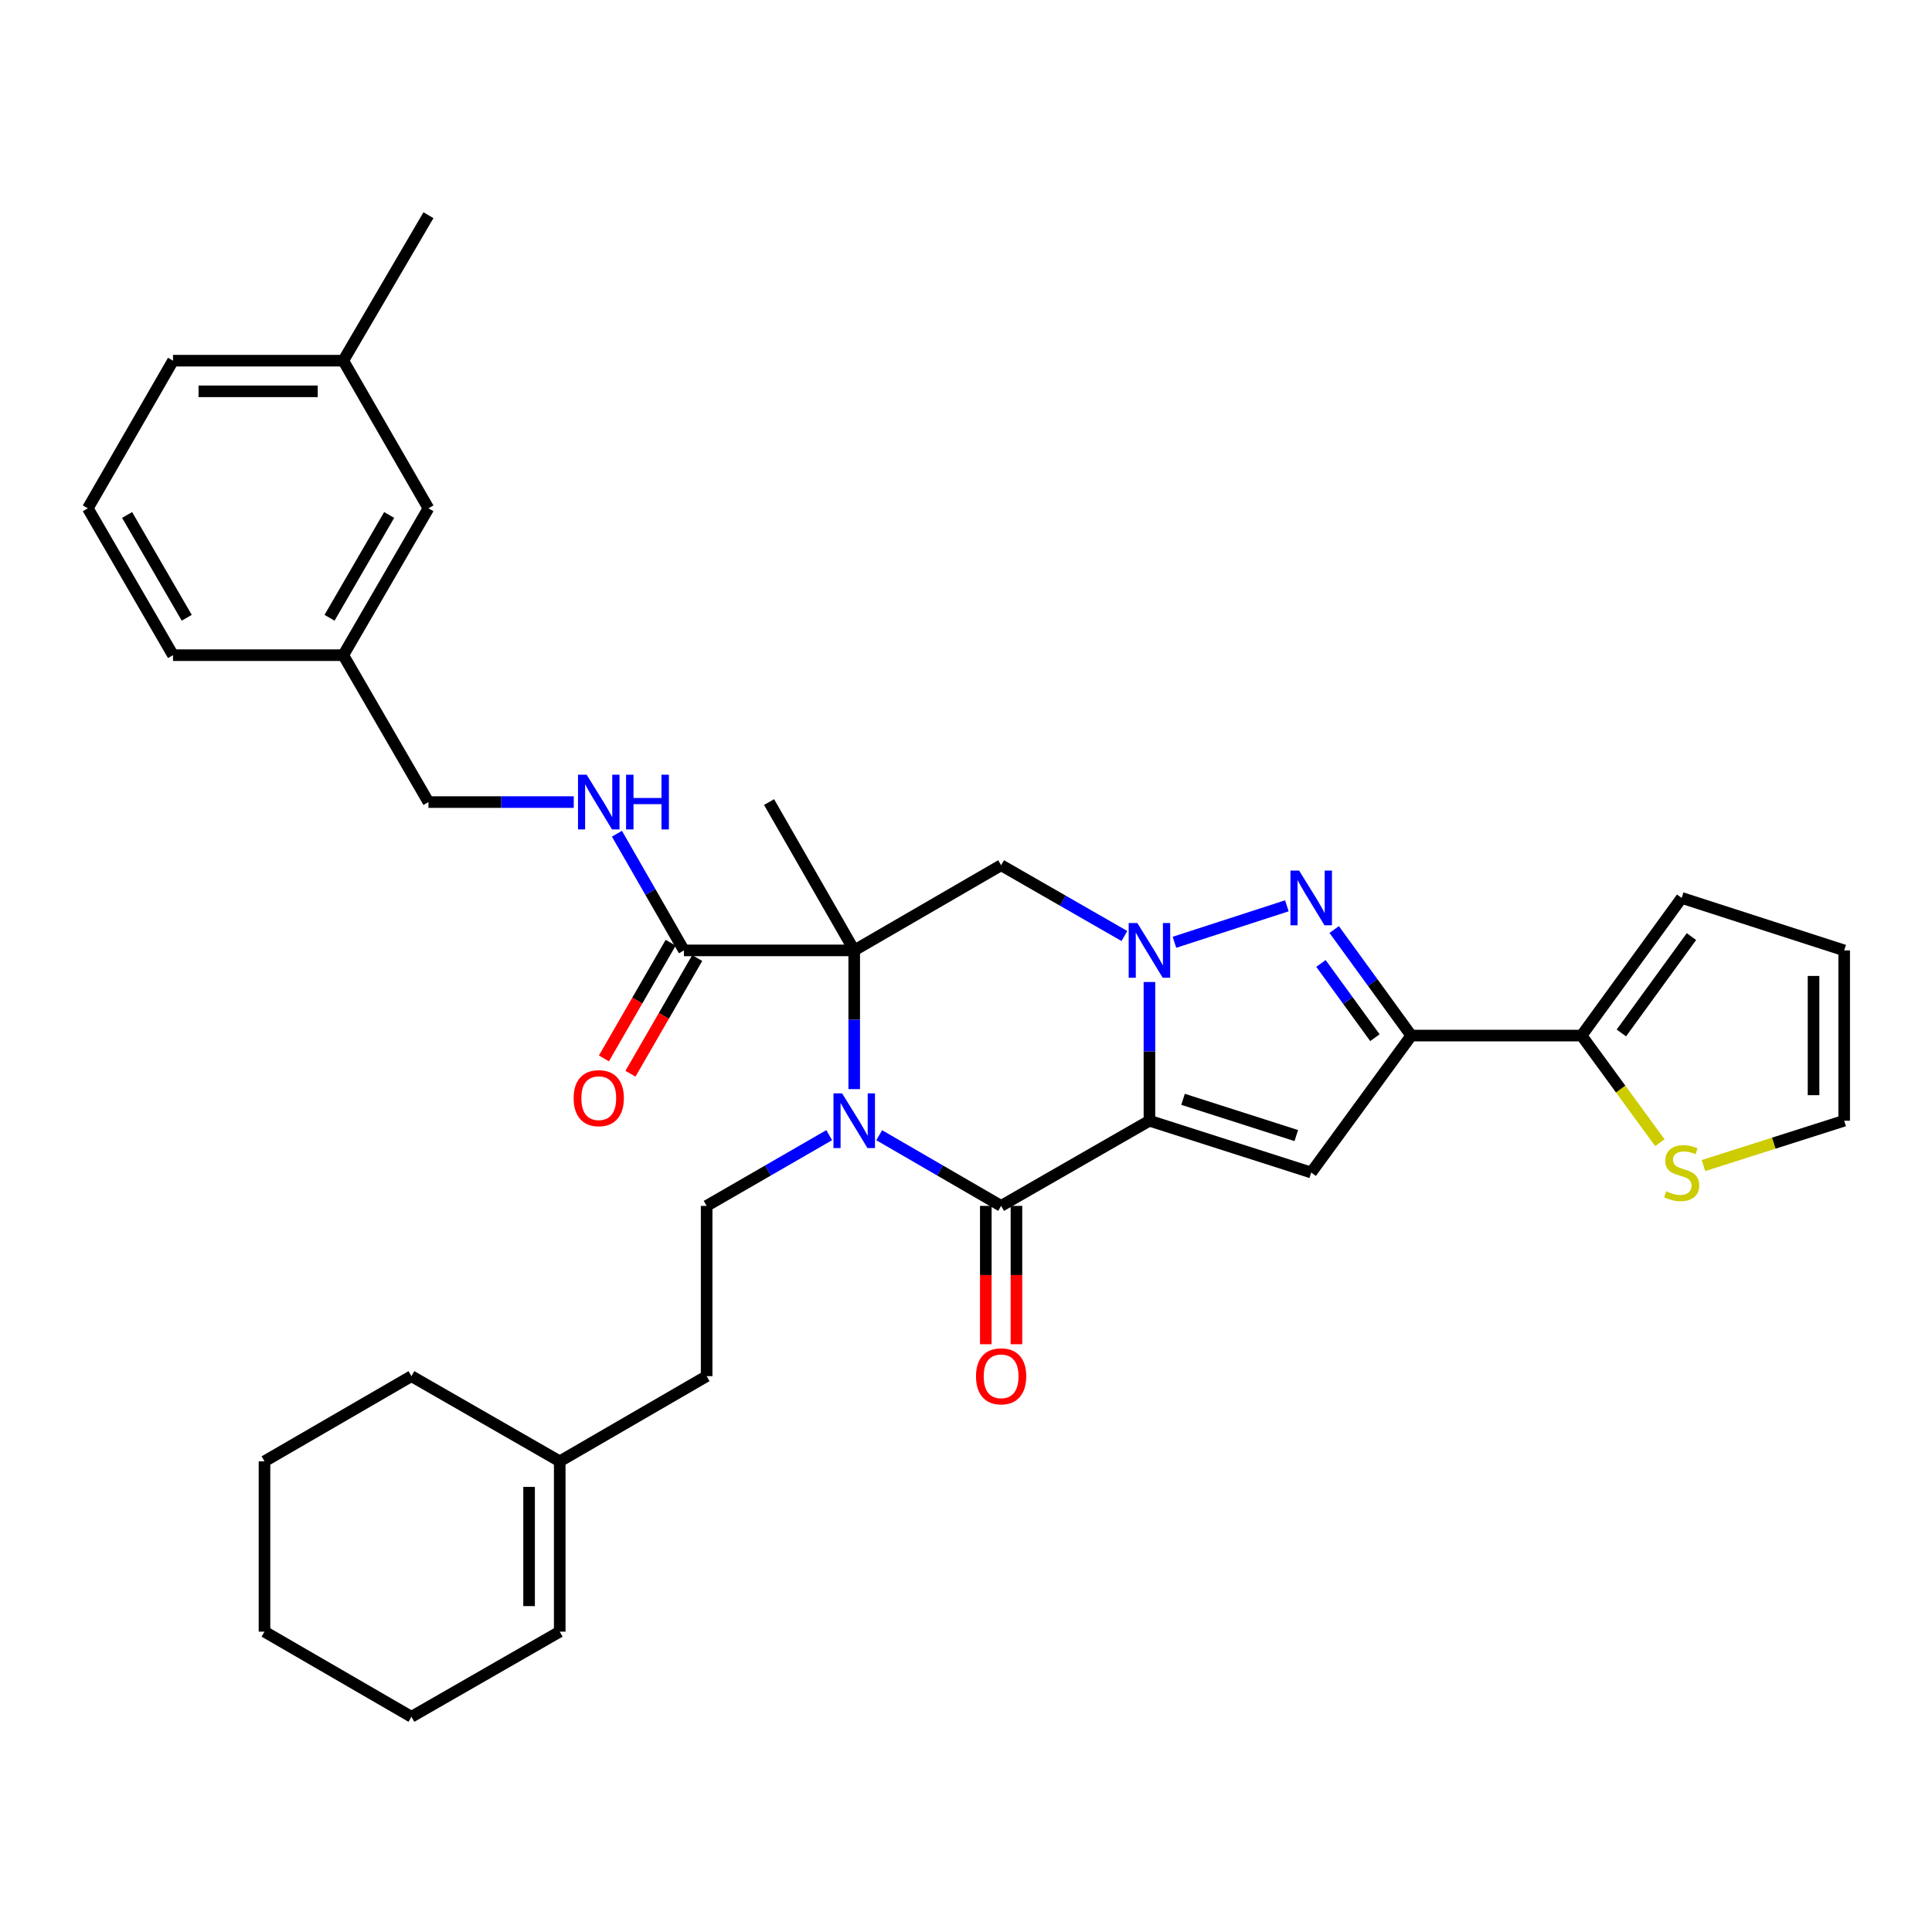 <?xml version='1.0' encoding='iso-8859-1'?>
<svg version='1.1' baseProfile='full'
              xmlns='http://www.w3.org/2000/svg'
                      xmlns:rdkit='http://www.rdkit.org/xml'
                      xmlns:xlink='http://www.w3.org/1999/xlink'
                  xml:space='preserve'
width='1000px' height='1000px' viewBox='0 0 1000 1000'>
<!-- END OF HEADER -->
<rect style='opacity:1.0;fill:#FFFFFF;stroke:none' width='1000' height='1000' x='0' y='0'> </rect>
<path class='bond-0' d='M 594.945,580.088 L 594.945,544.186' style='fill:none;fill-rule:evenodd;stroke:#000000;stroke-width:6px;stroke-linecap:butt;stroke-linejoin:miter;stroke-opacity:1' />
<path class='bond-0' d='M 594.945,544.186 L 594.945,508.284' style='fill:none;fill-rule:evenodd;stroke:#0000FF;stroke-width:6px;stroke-linecap:butt;stroke-linejoin:miter;stroke-opacity:1' />
<path class='bond-3' d='M 594.945,580.088 L 518.178,624.164' style='fill:none;fill-rule:evenodd;stroke:#000000;stroke-width:6px;stroke-linecap:butt;stroke-linejoin:miter;stroke-opacity:1' />
<path class='bond-5' d='M 594.945,580.088 L 678.681,606.893' style='fill:none;fill-rule:evenodd;stroke:#000000;stroke-width:6px;stroke-linecap:butt;stroke-linejoin:miter;stroke-opacity:1' />
<path class='bond-5' d='M 612.341,569.003 L 670.956,587.767' style='fill:none;fill-rule:evenodd;stroke:#000000;stroke-width:6px;stroke-linecap:butt;stroke-linejoin:miter;stroke-opacity:1' />
<path class='bond-4' d='M 607.886,487.723 L 666.081,468.849' style='fill:none;fill-rule:evenodd;stroke:#0000FF;stroke-width:6px;stroke-linecap:butt;stroke-linejoin:miter;stroke-opacity:1' />
<path class='bond-7' d='M 581.992,484.483 L 550.085,466.164' style='fill:none;fill-rule:evenodd;stroke:#0000FF;stroke-width:6px;stroke-linecap:butt;stroke-linejoin:miter;stroke-opacity:1' />
<path class='bond-7' d='M 550.085,466.164 L 518.178,447.844' style='fill:none;fill-rule:evenodd;stroke:#000000;stroke-width:6px;stroke-linecap:butt;stroke-linejoin:miter;stroke-opacity:1' />
<path class='bond-1' d='M 442.143,491.92 L 442.143,527.822' style='fill:none;fill-rule:evenodd;stroke:#000000;stroke-width:6px;stroke-linecap:butt;stroke-linejoin:miter;stroke-opacity:1' />
<path class='bond-1' d='M 442.143,527.822 L 442.143,563.724' style='fill:none;fill-rule:evenodd;stroke:#0000FF;stroke-width:6px;stroke-linecap:butt;stroke-linejoin:miter;stroke-opacity:1' />
<path class='bond-8' d='M 442.143,491.92 L 354.01,491.92' style='fill:none;fill-rule:evenodd;stroke:#000000;stroke-width:6px;stroke-linecap:butt;stroke-linejoin:miter;stroke-opacity:1' />
<path class='bond-21' d='M 442.143,491.92 L 398.068,415.153' style='fill:none;fill-rule:evenodd;stroke:#000000;stroke-width:6px;stroke-linecap:butt;stroke-linejoin:miter;stroke-opacity:1' />
<path class='bond-35' d='M 442.143,491.92 L 518.178,447.844' style='fill:none;fill-rule:evenodd;stroke:#000000;stroke-width:6px;stroke-linecap:butt;stroke-linejoin:miter;stroke-opacity:1' />
<path class='bond-2' d='M 455.08,587.588 L 486.629,605.876' style='fill:none;fill-rule:evenodd;stroke:#0000FF;stroke-width:6px;stroke-linecap:butt;stroke-linejoin:miter;stroke-opacity:1' />
<path class='bond-2' d='M 486.629,605.876 L 518.178,624.164' style='fill:none;fill-rule:evenodd;stroke:#000000;stroke-width:6px;stroke-linecap:butt;stroke-linejoin:miter;stroke-opacity:1' />
<path class='bond-10' d='M 429.198,587.558 L 397.477,605.861' style='fill:none;fill-rule:evenodd;stroke:#0000FF;stroke-width:6px;stroke-linecap:butt;stroke-linejoin:miter;stroke-opacity:1' />
<path class='bond-10' d='M 397.477,605.861 L 365.756,624.164' style='fill:none;fill-rule:evenodd;stroke:#000000;stroke-width:6px;stroke-linecap:butt;stroke-linejoin:miter;stroke-opacity:1' />
<path class='bond-13' d='M 510.248,624.164 L 510.248,659.969' style='fill:none;fill-rule:evenodd;stroke:#000000;stroke-width:6px;stroke-linecap:butt;stroke-linejoin:miter;stroke-opacity:1' />
<path class='bond-13' d='M 510.248,659.969 L 510.248,695.774' style='fill:none;fill-rule:evenodd;stroke:#FF0000;stroke-width:6px;stroke-linecap:butt;stroke-linejoin:miter;stroke-opacity:1' />
<path class='bond-13' d='M 526.109,624.164 L 526.109,659.969' style='fill:none;fill-rule:evenodd;stroke:#000000;stroke-width:6px;stroke-linecap:butt;stroke-linejoin:miter;stroke-opacity:1' />
<path class='bond-13' d='M 526.109,659.969 L 526.109,695.774' style='fill:none;fill-rule:evenodd;stroke:#FF0000;stroke-width:6px;stroke-linecap:butt;stroke-linejoin:miter;stroke-opacity:1' />
<path class='bond-34' d='M 690.573,481.125 L 710.52,508.569' style='fill:none;fill-rule:evenodd;stroke:#0000FF;stroke-width:6px;stroke-linecap:butt;stroke-linejoin:miter;stroke-opacity:1' />
<path class='bond-34' d='M 710.52,508.569 L 730.467,536.013' style='fill:none;fill-rule:evenodd;stroke:#000000;stroke-width:6px;stroke-linecap:butt;stroke-linejoin:miter;stroke-opacity:1' />
<path class='bond-34' d='M 683.727,498.683 L 697.69,517.894' style='fill:none;fill-rule:evenodd;stroke:#0000FF;stroke-width:6px;stroke-linecap:butt;stroke-linejoin:miter;stroke-opacity:1' />
<path class='bond-34' d='M 697.69,517.894 L 711.653,537.105' style='fill:none;fill-rule:evenodd;stroke:#000000;stroke-width:6px;stroke-linecap:butt;stroke-linejoin:miter;stroke-opacity:1' />
<path class='bond-6' d='M 678.681,606.893 L 730.467,536.013' style='fill:none;fill-rule:evenodd;stroke:#000000;stroke-width:6px;stroke-linecap:butt;stroke-linejoin:miter;stroke-opacity:1' />
<path class='bond-9' d='M 730.467,536.013 L 818.618,536.013' style='fill:none;fill-rule:evenodd;stroke:#000000;stroke-width:6px;stroke-linecap:butt;stroke-linejoin:miter;stroke-opacity:1' />
<path class='bond-12' d='M 354.01,491.92 L 336.665,461.723' style='fill:none;fill-rule:evenodd;stroke:#000000;stroke-width:6px;stroke-linecap:butt;stroke-linejoin:miter;stroke-opacity:1' />
<path class='bond-12' d='M 336.665,461.723 L 319.321,431.526' style='fill:none;fill-rule:evenodd;stroke:#0000FF;stroke-width:6px;stroke-linecap:butt;stroke-linejoin:miter;stroke-opacity:1' />
<path class='bond-17' d='M 347.141,487.956 L 329.863,517.896' style='fill:none;fill-rule:evenodd;stroke:#000000;stroke-width:6px;stroke-linecap:butt;stroke-linejoin:miter;stroke-opacity:1' />
<path class='bond-17' d='M 329.863,517.896 L 312.585,547.836' style='fill:none;fill-rule:evenodd;stroke:#FF0000;stroke-width:6px;stroke-linecap:butt;stroke-linejoin:miter;stroke-opacity:1' />
<path class='bond-17' d='M 360.878,495.884 L 343.6,525.824' style='fill:none;fill-rule:evenodd;stroke:#000000;stroke-width:6px;stroke-linecap:butt;stroke-linejoin:miter;stroke-opacity:1' />
<path class='bond-17' d='M 343.6,525.824 L 326.322,555.764' style='fill:none;fill-rule:evenodd;stroke:#FF0000;stroke-width:6px;stroke-linecap:butt;stroke-linejoin:miter;stroke-opacity:1' />
<path class='bond-11' d='M 818.618,536.013 L 838.887,563.741' style='fill:none;fill-rule:evenodd;stroke:#000000;stroke-width:6px;stroke-linecap:butt;stroke-linejoin:miter;stroke-opacity:1' />
<path class='bond-11' d='M 838.887,563.741 L 859.155,591.469' style='fill:none;fill-rule:evenodd;stroke:#CCCC00;stroke-width:6px;stroke-linecap:butt;stroke-linejoin:miter;stroke-opacity:1' />
<path class='bond-15' d='M 818.618,536.013 L 870.43,464.762' style='fill:none;fill-rule:evenodd;stroke:#000000;stroke-width:6px;stroke-linecap:butt;stroke-linejoin:miter;stroke-opacity:1' />
<path class='bond-15' d='M 839.218,534.654 L 875.486,484.778' style='fill:none;fill-rule:evenodd;stroke:#000000;stroke-width:6px;stroke-linecap:butt;stroke-linejoin:miter;stroke-opacity:1' />
<path class='bond-20' d='M 365.756,624.164 L 365.756,712.297' style='fill:none;fill-rule:evenodd;stroke:#000000;stroke-width:6px;stroke-linecap:butt;stroke-linejoin:miter;stroke-opacity:1' />
<path class='bond-16' d='M 881.717,603.296 L 918.131,591.692' style='fill:none;fill-rule:evenodd;stroke:#CCCC00;stroke-width:6px;stroke-linecap:butt;stroke-linejoin:miter;stroke-opacity:1' />
<path class='bond-16' d='M 918.131,591.692 L 954.545,580.088' style='fill:none;fill-rule:evenodd;stroke:#000000;stroke-width:6px;stroke-linecap:butt;stroke-linejoin:miter;stroke-opacity:1' />
<path class='bond-22' d='M 296.973,415.153 L 259.369,415.153' style='fill:none;fill-rule:evenodd;stroke:#0000FF;stroke-width:6px;stroke-linecap:butt;stroke-linejoin:miter;stroke-opacity:1' />
<path class='bond-22' d='M 259.369,415.153 L 221.765,415.153' style='fill:none;fill-rule:evenodd;stroke:#000000;stroke-width:6px;stroke-linecap:butt;stroke-linejoin:miter;stroke-opacity:1' />
<path class='bond-14' d='M 289.712,756.382 L 365.756,712.297' style='fill:none;fill-rule:evenodd;stroke:#000000;stroke-width:6px;stroke-linecap:butt;stroke-linejoin:miter;stroke-opacity:1' />
<path class='bond-19' d='M 289.712,756.382 L 289.712,844.542' style='fill:none;fill-rule:evenodd;stroke:#000000;stroke-width:6px;stroke-linecap:butt;stroke-linejoin:miter;stroke-opacity:1' />
<path class='bond-19' d='M 273.851,769.606 L 273.851,831.318' style='fill:none;fill-rule:evenodd;stroke:#000000;stroke-width:6px;stroke-linecap:butt;stroke-linejoin:miter;stroke-opacity:1' />
<path class='bond-27' d='M 289.712,756.382 L 212.954,712.297' style='fill:none;fill-rule:evenodd;stroke:#000000;stroke-width:6px;stroke-linecap:butt;stroke-linejoin:miter;stroke-opacity:1' />
<path class='bond-18' d='M 870.43,464.762 L 954.545,491.92' style='fill:none;fill-rule:evenodd;stroke:#000000;stroke-width:6px;stroke-linecap:butt;stroke-linejoin:miter;stroke-opacity:1' />
<path class='bond-36' d='M 954.545,580.088 L 954.545,491.92' style='fill:none;fill-rule:evenodd;stroke:#000000;stroke-width:6px;stroke-linecap:butt;stroke-linejoin:miter;stroke-opacity:1' />
<path class='bond-36' d='M 938.685,566.863 L 938.685,505.145' style='fill:none;fill-rule:evenodd;stroke:#000000;stroke-width:6px;stroke-linecap:butt;stroke-linejoin:miter;stroke-opacity:1' />
<path class='bond-28' d='M 289.712,844.542 L 212.954,888.608' style='fill:none;fill-rule:evenodd;stroke:#000000;stroke-width:6px;stroke-linecap:butt;stroke-linejoin:miter;stroke-opacity:1' />
<path class='bond-24' d='M 221.765,415.153 L 177.681,339.118' style='fill:none;fill-rule:evenodd;stroke:#000000;stroke-width:6px;stroke-linecap:butt;stroke-linejoin:miter;stroke-opacity:1' />
<path class='bond-23' d='M 221.765,263.101 L 177.681,339.118' style='fill:none;fill-rule:evenodd;stroke:#000000;stroke-width:6px;stroke-linecap:butt;stroke-linejoin:miter;stroke-opacity:1' />
<path class='bond-23' d='M 201.432,266.546 L 170.573,319.759' style='fill:none;fill-rule:evenodd;stroke:#000000;stroke-width:6px;stroke-linecap:butt;stroke-linejoin:miter;stroke-opacity:1' />
<path class='bond-25' d='M 221.765,263.101 L 177.681,186.687' style='fill:none;fill-rule:evenodd;stroke:#000000;stroke-width:6px;stroke-linecap:butt;stroke-linejoin:miter;stroke-opacity:1' />
<path class='bond-29' d='M 177.681,339.118 L 89.548,339.118' style='fill:none;fill-rule:evenodd;stroke:#000000;stroke-width:6px;stroke-linecap:butt;stroke-linejoin:miter;stroke-opacity:1' />
<path class='bond-31' d='M 177.681,186.687 L 221.765,111.392' style='fill:none;fill-rule:evenodd;stroke:#000000;stroke-width:6px;stroke-linecap:butt;stroke-linejoin:miter;stroke-opacity:1' />
<path class='bond-38' d='M 177.681,186.687 L 89.548,186.687' style='fill:none;fill-rule:evenodd;stroke:#000000;stroke-width:6px;stroke-linecap:butt;stroke-linejoin:miter;stroke-opacity:1' />
<path class='bond-38' d='M 164.461,202.547 L 102.768,202.547' style='fill:none;fill-rule:evenodd;stroke:#000000;stroke-width:6px;stroke-linecap:butt;stroke-linejoin:miter;stroke-opacity:1' />
<path class='bond-26' d='M 45.455,263.101 L 89.548,339.118' style='fill:none;fill-rule:evenodd;stroke:#000000;stroke-width:6px;stroke-linecap:butt;stroke-linejoin:miter;stroke-opacity:1' />
<path class='bond-26' d='M 65.788,266.545 L 96.654,319.757' style='fill:none;fill-rule:evenodd;stroke:#000000;stroke-width:6px;stroke-linecap:butt;stroke-linejoin:miter;stroke-opacity:1' />
<path class='bond-30' d='M 45.455,263.101 L 89.548,186.687' style='fill:none;fill-rule:evenodd;stroke:#000000;stroke-width:6px;stroke-linecap:butt;stroke-linejoin:miter;stroke-opacity:1' />
<path class='bond-32' d='M 212.954,712.297 L 136.901,756.382' style='fill:none;fill-rule:evenodd;stroke:#000000;stroke-width:6px;stroke-linecap:butt;stroke-linejoin:miter;stroke-opacity:1' />
<path class='bond-37' d='M 212.954,888.608 L 136.901,844.542' style='fill:none;fill-rule:evenodd;stroke:#000000;stroke-width:6px;stroke-linecap:butt;stroke-linejoin:miter;stroke-opacity:1' />
<path class='bond-33' d='M 136.901,756.382 L 136.901,844.542' style='fill:none;fill-rule:evenodd;stroke:#000000;stroke-width:6px;stroke-linecap:butt;stroke-linejoin:miter;stroke-opacity:1' />
<path  class='atom-1' d='M 588.685 477.76
L 597.965 492.76
Q 598.885 494.24, 600.365 496.92
Q 601.845 499.6, 601.925 499.76
L 601.925 477.76
L 605.685 477.76
L 605.685 506.08
L 601.805 506.08
L 591.845 489.68
Q 590.685 487.76, 589.445 485.56
Q 588.245 483.36, 587.885 482.68
L 587.885 506.08
L 584.205 506.08
L 584.205 477.76
L 588.685 477.76
' fill='#0000FF'/>
<path  class='atom-3' d='M 435.883 565.928
L 445.163 580.928
Q 446.083 582.408, 447.563 585.088
Q 449.043 587.768, 449.123 587.928
L 449.123 565.928
L 452.883 565.928
L 452.883 594.248
L 449.003 594.248
L 439.043 577.848
Q 437.883 575.928, 436.643 573.728
Q 435.443 571.528, 435.083 570.848
L 435.083 594.248
L 431.403 594.248
L 431.403 565.928
L 435.883 565.928
' fill='#0000FF'/>
<path  class='atom-5' d='M 672.421 450.602
L 681.701 465.602
Q 682.621 467.082, 684.101 469.762
Q 685.581 472.442, 685.661 472.602
L 685.661 450.602
L 689.421 450.602
L 689.421 478.922
L 685.541 478.922
L 675.581 462.522
Q 674.421 460.602, 673.181 458.402
Q 671.981 456.202, 671.621 455.522
L 671.621 478.922
L 667.941 478.922
L 667.941 450.602
L 672.421 450.602
' fill='#0000FF'/>
<path  class='atom-12' d='M 862.43 616.613
Q 862.75 616.733, 864.07 617.293
Q 865.39 617.853, 866.83 618.213
Q 868.31 618.533, 869.75 618.533
Q 872.43 618.533, 873.99 617.253
Q 875.55 615.933, 875.55 613.653
Q 875.55 612.093, 874.75 611.133
Q 873.99 610.173, 872.79 609.653
Q 871.59 609.133, 869.59 608.533
Q 867.07 607.773, 865.55 607.053
Q 864.07 606.333, 862.99 604.813
Q 861.95 603.293, 861.95 600.733
Q 861.95 597.173, 864.35 594.973
Q 866.79 592.773, 871.59 592.773
Q 874.87 592.773, 878.59 594.333
L 877.67 597.413
Q 874.27 596.013, 871.71 596.013
Q 868.95 596.013, 867.43 597.173
Q 865.91 598.293, 865.95 600.253
Q 865.95 601.773, 866.71 602.693
Q 867.51 603.613, 868.63 604.133
Q 869.79 604.653, 871.71 605.253
Q 874.27 606.053, 875.79 606.853
Q 877.31 607.653, 878.39 609.293
Q 879.51 610.893, 879.51 613.653
Q 879.51 617.573, 876.87 619.693
Q 874.27 621.773, 869.91 621.773
Q 867.39 621.773, 865.47 621.213
Q 863.59 620.693, 861.35 619.773
L 862.43 616.613
' fill='#CCCC00'/>
<path  class='atom-13' d='M 303.657 400.993
L 312.937 415.993
Q 313.857 417.473, 315.337 420.153
Q 316.817 422.833, 316.897 422.993
L 316.897 400.993
L 320.657 400.993
L 320.657 429.313
L 316.777 429.313
L 306.817 412.913
Q 305.657 410.993, 304.417 408.793
Q 303.217 406.593, 302.857 405.913
L 302.857 429.313
L 299.177 429.313
L 299.177 400.993
L 303.657 400.993
' fill='#0000FF'/>
<path  class='atom-13' d='M 324.057 400.993
L 327.897 400.993
L 327.897 413.033
L 342.377 413.033
L 342.377 400.993
L 346.217 400.993
L 346.217 429.313
L 342.377 429.313
L 342.377 416.233
L 327.897 416.233
L 327.897 429.313
L 324.057 429.313
L 324.057 400.993
' fill='#0000FF'/>
<path  class='atom-14' d='M 505.178 712.377
Q 505.178 705.577, 508.538 701.777
Q 511.898 697.977, 518.178 697.977
Q 524.458 697.977, 527.818 701.777
Q 531.178 705.577, 531.178 712.377
Q 531.178 719.257, 527.778 723.177
Q 524.378 727.057, 518.178 727.057
Q 511.938 727.057, 508.538 723.177
Q 505.178 719.297, 505.178 712.377
M 518.178 723.857
Q 522.498 723.857, 524.818 720.977
Q 527.178 718.057, 527.178 712.377
Q 527.178 706.817, 524.818 704.017
Q 522.498 701.177, 518.178 701.177
Q 513.858 701.177, 511.498 703.977
Q 509.178 706.777, 509.178 712.377
Q 509.178 718.097, 511.498 720.977
Q 513.858 723.857, 518.178 723.857
' fill='#FF0000'/>
<path  class='atom-18' d='M 296.917 568.405
Q 296.917 561.605, 300.277 557.805
Q 303.637 554.005, 309.917 554.005
Q 316.197 554.005, 319.557 557.805
Q 322.917 561.605, 322.917 568.405
Q 322.917 575.285, 319.517 579.205
Q 316.117 583.085, 309.917 583.085
Q 303.677 583.085, 300.277 579.205
Q 296.917 575.325, 296.917 568.405
M 309.917 579.885
Q 314.237 579.885, 316.557 577.005
Q 318.917 574.085, 318.917 568.405
Q 318.917 562.845, 316.557 560.045
Q 314.237 557.205, 309.917 557.205
Q 305.597 557.205, 303.237 560.005
Q 300.917 562.805, 300.917 568.405
Q 300.917 574.125, 303.237 577.005
Q 305.597 579.885, 309.917 579.885
' fill='#FF0000'/>
</svg>
